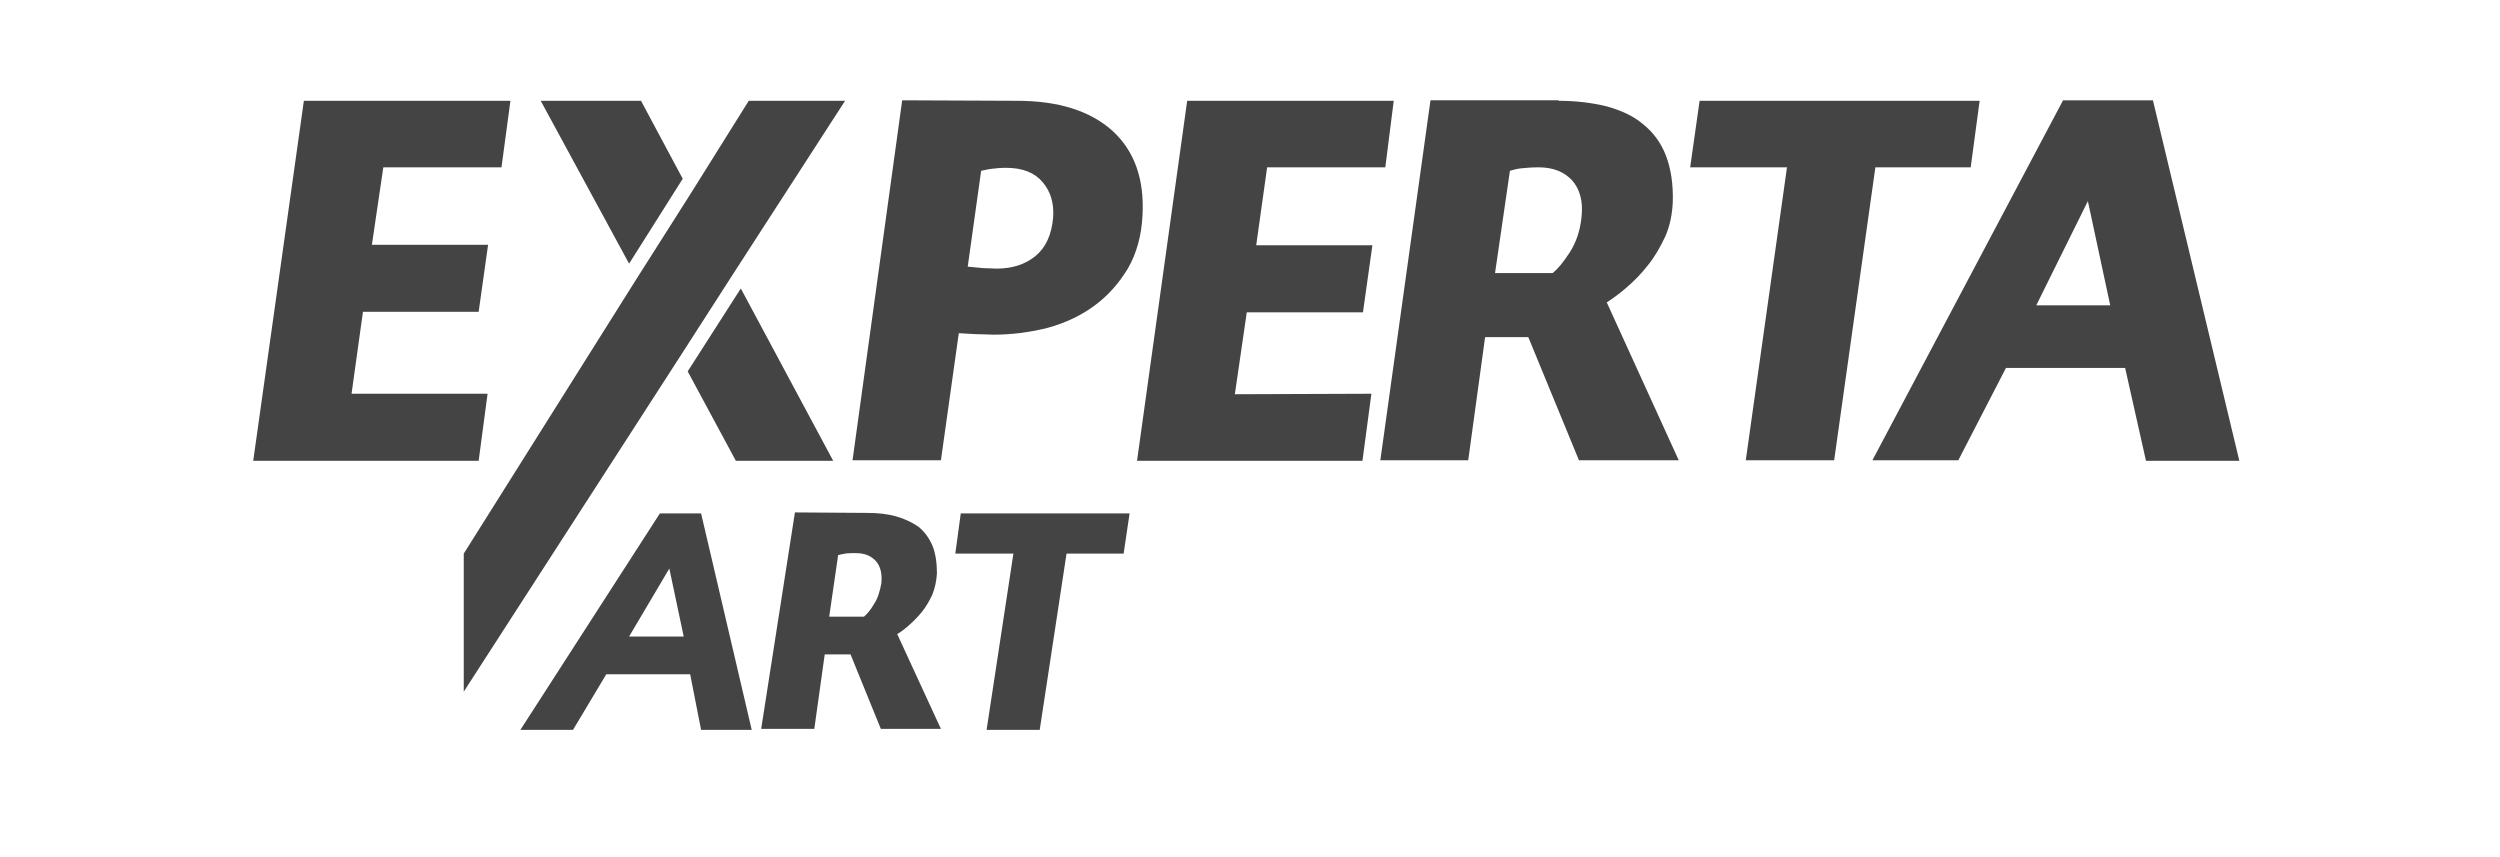 <?xml version="1.0" encoding="utf-8"?>
<!-- Generator: Adobe Illustrator 24.1.0, SVG Export Plug-In . SVG Version: 6.00 Build 0)  -->
<svg version="1.1" id="Capa_1" xmlns="http://www.w3.org/2000/svg" xmlns:xlink="http://www.w3.org/1999/xlink" x="0px" y="0px"
	 viewBox="0 0 503.5 172.7" style="enable-background:new 0 0 503.5 172.7;" xml:space="preserve">
<style type="text/css">
	.st0{fill:#444444;}
</style>
<g>
	<g>
		<g>
			<g>
				<g>
					<g>
						<g>
							<polygon class="st0" points="129.1,20.3 108.9,20.3 126.7,53.1 137.5,36 							"/>
						</g>
						<g>
							<polygon class="st0" points="148.2,92.8 167.8,92.8 149.2,58.1 138.5,74.8 							"/>
						</g>
						<g>
							<polygon class="st0" points="150.8,20.3 139.1,39 128.3,56 93.4,111.5 93.4,139.3 136.9,71.9 147.7,55.1 170.2,20.3 							
								"/>
						</g>
					</g>
					<g>
						<path class="st0" d="M174.7,103.3c2.1,0,4,0.2,5.8,0.7c1.7,0.5,3.2,1.2,4.5,2.1c1.2,1,2.1,2.2,2.8,3.8
							c0.6,1.5,0.9,3.4,0.9,5.6c-0.1,1.5-0.4,2.9-0.9,4.2c-0.6,1.3-1.3,2.5-2.1,3.5s-1.7,1.9-2.6,2.7c-0.9,0.8-1.7,1.4-2.4,1.8
							l8.8,19.1h-12.1l-6.1-15h-5.2l-2.1,15h-10.7l6.8-43.6L174.7,103.3L174.7,103.3z M167,124.2h7c0.6-0.5,1.3-1.3,2-2.5
							c0.8-1.2,1.2-2.6,1.5-4.2c0.2-2-0.2-3.5-1.1-4.5c-1-1.1-2.3-1.6-4.1-1.6c-0.8,0-1.5,0-2.1,0.1s-1,0.2-1.4,0.3L167,124.2z"/>
					</g>
					<g>
						<path class="st0" d="M226.3,111.5h-11.5l-5.4,35.5h-10.7l5.4-35.5h-11.7l1.1-8.1h34L226.3,111.5z"/>
					</g>
					<g>
						<g>
							<path class="st0" d="M98.2,79.3l-1.8,13.5H51l10.2-72.5h41.6L101,33.7H77.2l-2.3,15.6h23.4l-1.9,13.5H73.1l-2.3,16.5H98.2z"
								/>
						</g>
						<g>
							<path class="st0" d="M204.8,20.3c8.3,0,14.7,2,19.2,6c4.5,4.1,6.5,9.8,6.1,17.1c-0.2,4.1-1.2,7.6-2.9,10.6
								c-1.8,3-4,5.5-6.7,7.5s-5.8,3.5-9.4,4.5c-3.5,0.9-7.2,1.4-11,1.4c-1,0-2.1-0.1-3.5-0.1c-1.4-0.1-2.5-0.1-3.5-0.2l-3.6,25.6
								h-17.8l10-72.5L204.8,20.3L204.8,20.3z M194.9,53.7c1,0.1,2,0.2,3.1,0.3c1.1,0,2,0.1,2.7,0.1c3.1,0,5.7-0.8,7.8-2.5
								s3.3-4.3,3.6-7.8c0.2-2.9-0.5-5.2-2.1-7.1c-1.6-1.9-4-2.9-7.4-2.9c-1.1,0-2.1,0.1-2.9,0.2c-0.8,0.1-1.5,0.3-2.1,0.4
								L194.9,53.7z"/>
						</g>
						<g>
							<path class="st0" d="M276.2,79.3l-1.8,13.5H229l10.1-72.5h41.6L279,33.7h-23.8L253,49.4h23.4l-1.9,13.5h-23.4l-2.4,16.5
								L276.2,79.3L276.2,79.3z"/>
						</g>
						<g>
							<path class="st0" d="M313.9,20.3c3.5,0,6.7,0.4,9.6,1.1c2.9,0.8,5.4,1.9,7.4,3.6c2,1.6,3.6,3.7,4.6,6.3s1.5,5.7,1.4,9.3
								c-0.1,2.6-0.6,4.9-1.5,7c-1,2.1-2.1,4.1-3.5,5.8c-1.3,1.7-2.8,3.2-4.3,4.5s-2.9,2.3-4,3l14.5,31.8H318l-10.2-24.8h-8.7
								l-3.4,24.8H278l10.1-72.5h25.8V20.3z M301.1,55h11.6c1-0.8,2.1-2.1,3.4-4.1s2.1-4.3,2.4-7c0.4-3.3-0.3-5.8-1.9-7.6
								c-1.6-1.7-3.8-2.6-6.7-2.6c-1.4,0-2.5,0.1-3.5,0.2c-0.9,0.1-1.7,0.3-2.3,0.5L301.1,55z"/>
						</g>
						<g>
							<path class="st0" d="M396.9,33.7h-19.2l-8.3,59h-17.8l8.3-59h-19.5l1.9-13.4h56.4L396.9,33.7z"/>
						</g>
						<g>
							<path class="st0" d="M428,74.1h-24l-9.6,18.6h-17.3l38.4-72.5h18.1L451,92.8h-18.8L428,74.1z M410.1,61.5H425l-4.5-21
								L410.1,61.5z"/>
						</g>
					</g>
				</g>
				<g>
					<path class="st0" d="M139,135.8h-16.9l-6.7,11.2h-10.6l28.1-43.6h8.3l10.2,43.6h-10.2L139,135.8z M126.7,128.2h11l-2.9-13.7
						L126.7,128.2z"/>
				</g>
				<g>
					<path class="st0" d="M132.7,103.2"/>
				</g>
				<g>
					<path class="st0" d="M104.7,146.8"/>
				</g>
			</g>
		</g>
	</g>
</g>
</svg>
